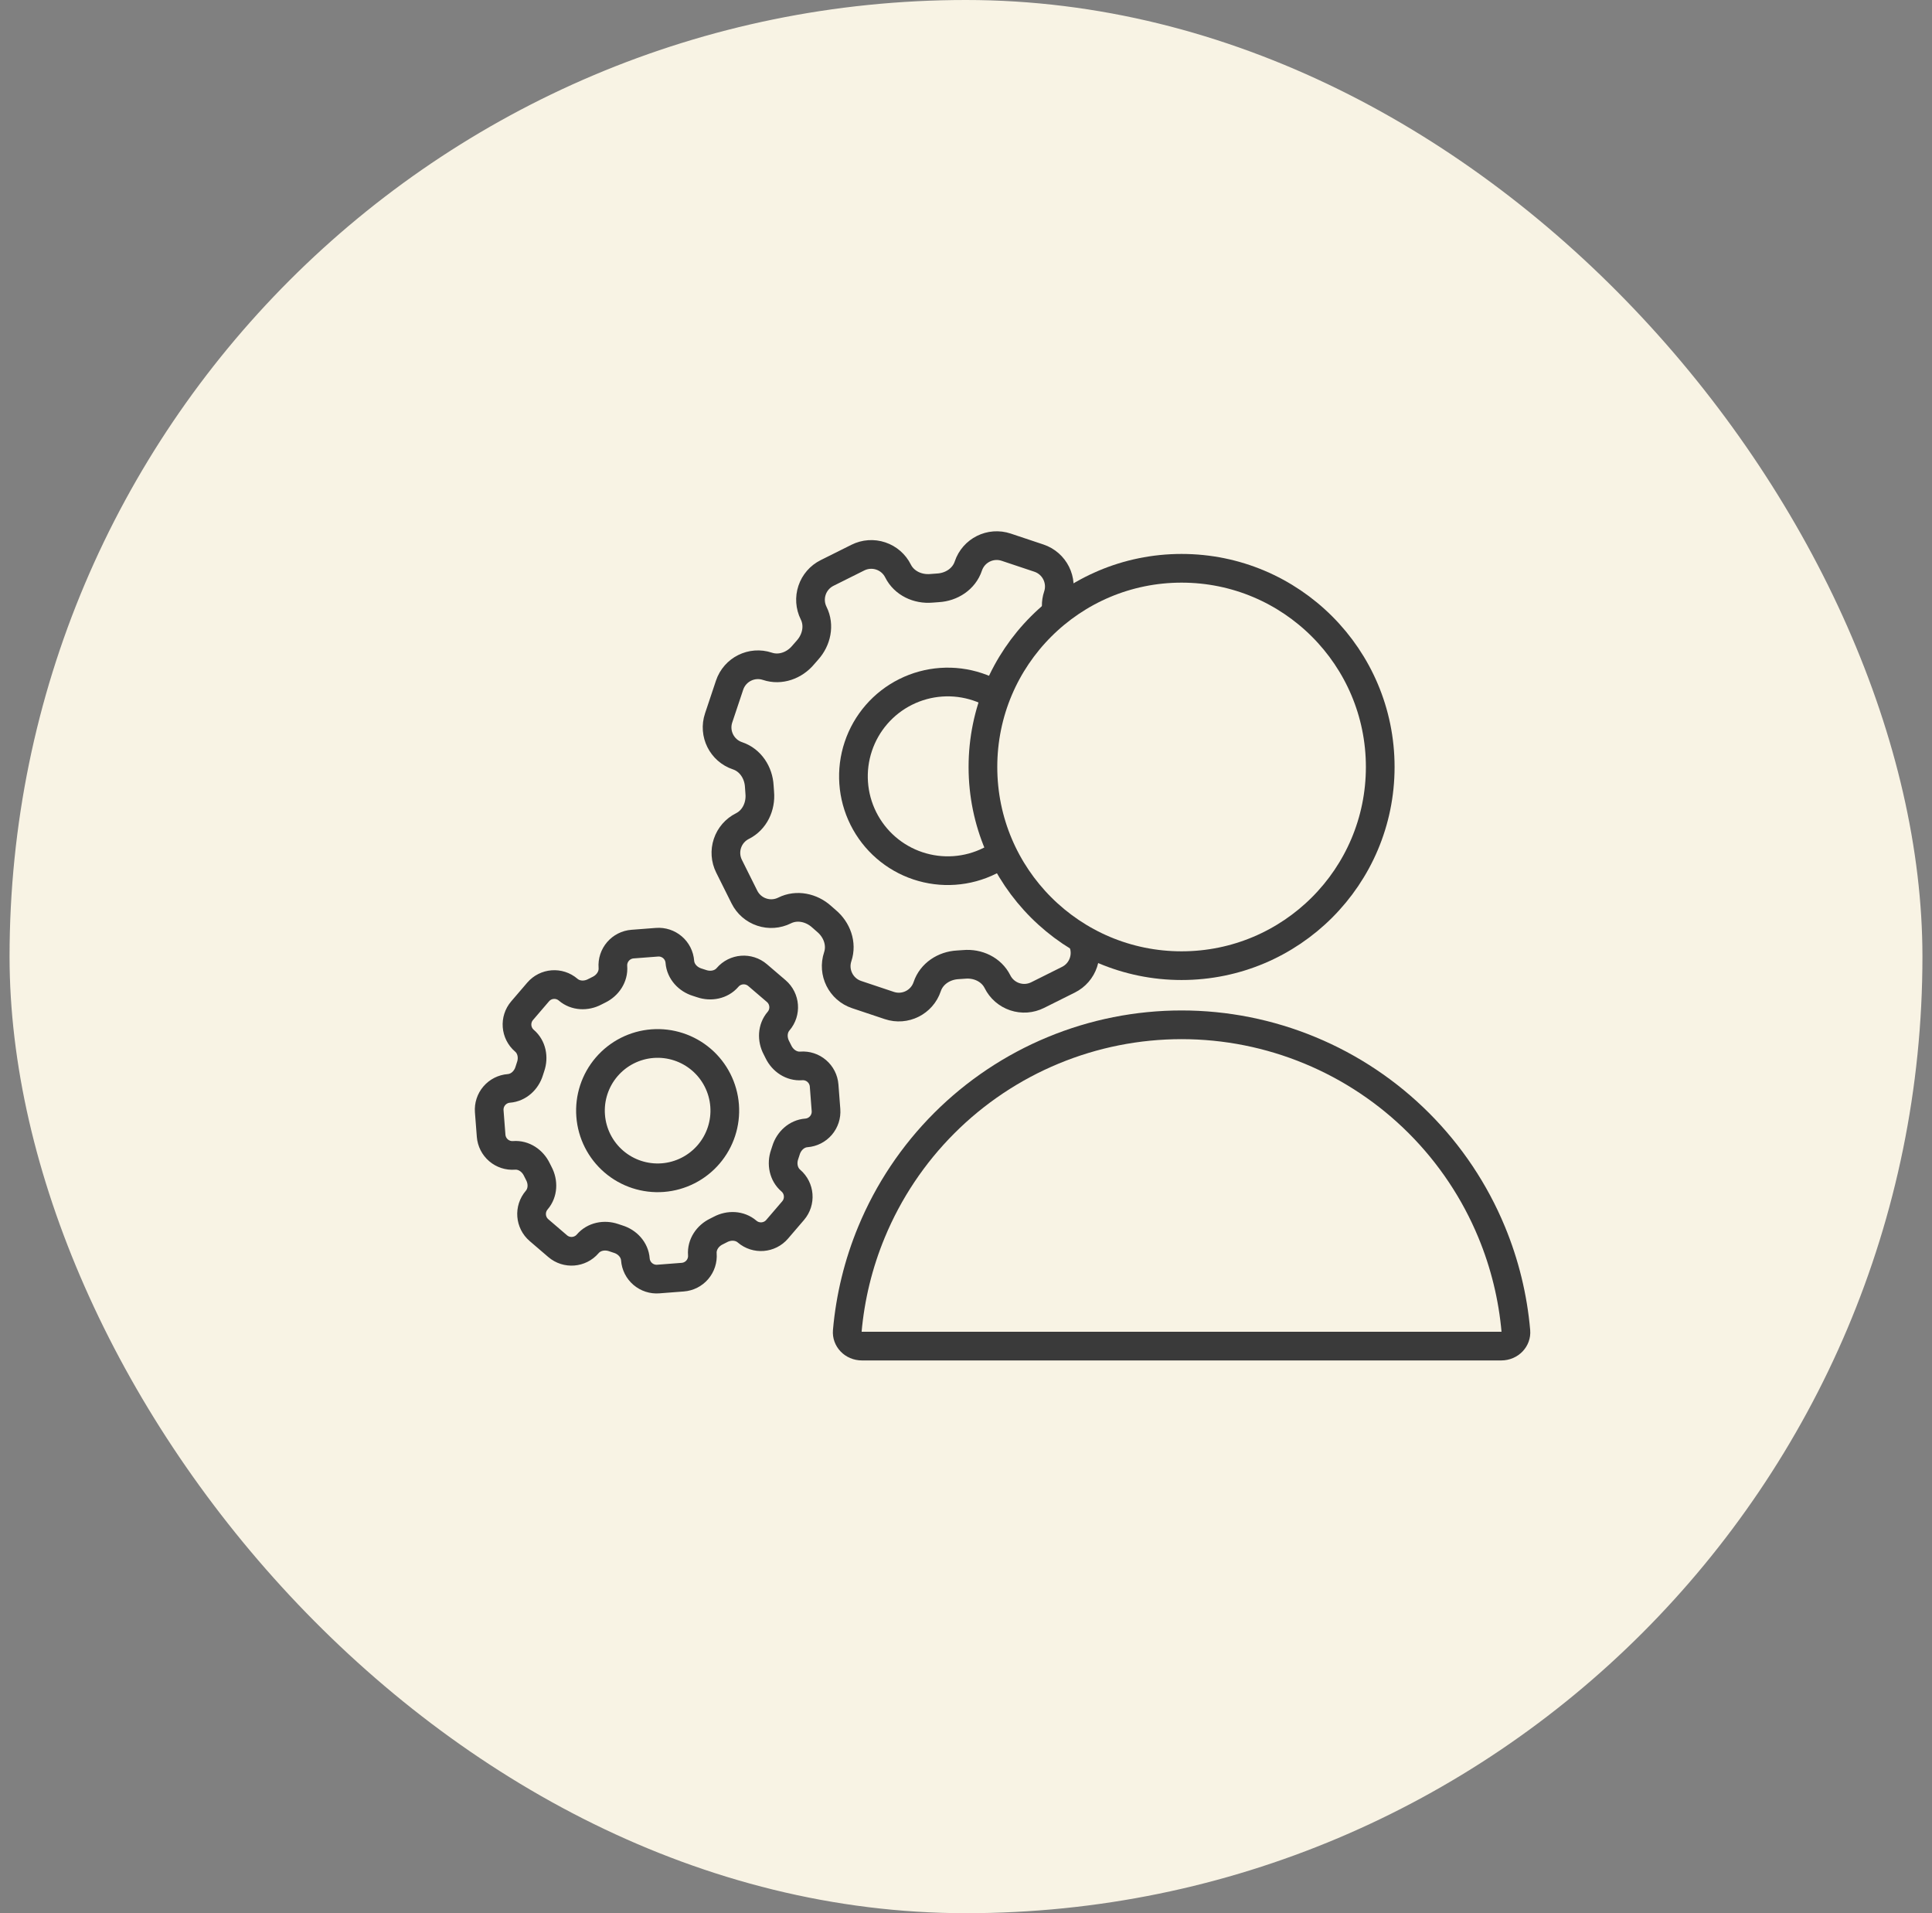 <svg xmlns="http://www.w3.org/2000/svg" width="101" height="100" viewBox="0 0 101 100" fill="none"><rect x="0" y="0" width="101" height="100" fill="#808080" stroke="none"/><rect x="0.5" width="100" height="100" rx="50" fill="#F8F3E4"></rect><path d="M55.298 31.152C55.572 30.332 55.13 29.446 54.311 29.172L52.602 28.601C51.782 28.326 50.895 28.768 50.621 29.588C50.395 30.264 49.739 30.689 49.025 30.726C48.913 30.733 48.799 30.742 48.688 30.751C47.977 30.813 47.267 30.484 46.947 29.846C46.762 29.474 46.437 29.192 46.044 29.061C45.651 28.929 45.221 28.959 44.85 29.144L43.237 29.949C42.866 30.134 42.583 30.459 42.452 30.853C42.32 31.246 42.35 31.675 42.535 32.047C42.855 32.686 42.69 33.45 42.211 33.982C42.135 34.065 42.062 34.15 41.989 34.236C41.531 34.784 40.796 35.053 40.12 34.827C39.3 34.553 38.414 34.995 38.14 35.815L37.569 37.524C37.294 38.343 37.737 39.23 38.556 39.504C39.232 39.73 39.657 40.387 39.694 41.1C39.701 41.212 39.71 41.326 39.718 41.437C39.781 42.148 39.452 42.858 38.814 43.178C38.443 43.363 38.16 43.688 38.029 44.081C37.897 44.475 37.927 44.904 38.112 45.275L38.917 46.889C39.102 47.26 39.427 47.542 39.821 47.673C40.214 47.805 40.644 47.775 41.015 47.59C41.654 47.271 42.418 47.435 42.95 47.913C43.033 47.989 43.118 48.063 43.204 48.136C43.752 48.595 44.021 49.329 43.795 50.005C43.521 50.825 43.963 51.711 44.783 51.985L46.492 52.557C47.312 52.831 48.198 52.389 48.472 51.569C48.698 50.893 49.355 50.468 50.068 50.43C50.181 50.424 50.294 50.417 50.405 50.407C51.116 50.343 51.826 50.673 52.145 51.311C52.236 51.495 52.363 51.659 52.518 51.794C52.673 51.929 52.854 52.032 53.049 52.097C53.243 52.162 53.449 52.188 53.654 52.174C53.859 52.159 54.059 52.105 54.243 52.013L55.856 51.208C56.228 51.023 56.51 50.698 56.641 50.304C56.773 49.911 56.743 49.482 56.558 49.111C56.239 48.471 56.403 47.707 56.881 47.175C56.957 47.093 57.031 47.007 57.104 46.921C57.563 46.373 58.297 46.104 58.973 46.33C59.793 46.604 60.679 46.162 60.953 45.343L61.524 43.634C61.798 42.815 61.356 41.928 60.537 41.654C59.861 41.428 59.436 40.772 59.397 40.058C59.391 39.946 59.383 39.833 59.373 39.721C59.312 39.011 59.641 38.3 60.279 37.981C60.65 37.795 60.932 37.47 61.064 37.077C61.196 36.684 61.166 36.254 60.98 35.883L60.176 34.27C59.99 33.899 59.666 33.616 59.272 33.485C58.879 33.353 58.449 33.383 58.078 33.569C57.438 33.888 56.675 33.723 56.143 33.245C56.059 33.169 55.974 33.095 55.888 33.022C55.342 32.562 55.073 31.826 55.298 31.152Z" stroke="#3A3A3A" stroke-width="1.5"></path><path d="M54.224 42.142C53.809 43.383 52.919 44.407 51.748 44.991C50.578 45.575 49.223 45.67 47.983 45.255C46.743 44.841 45.718 43.95 45.134 42.78C44.55 41.609 44.455 40.255 44.87 39.015C45.285 37.774 46.175 36.75 47.345 36.166C48.516 35.582 49.87 35.487 51.111 35.902C52.351 36.316 53.376 37.207 53.96 38.377C54.543 39.547 54.638 40.902 54.224 42.142Z" stroke="#3A3A3A" stroke-width="1.5"></path><path d="M40.701 53.374C41.101 52.907 41.047 52.204 40.58 51.803L39.606 50.969C39.138 50.568 38.435 50.622 38.034 51.089C37.704 51.474 37.157 51.578 36.676 51.412C36.6 51.386 36.523 51.361 36.447 51.338C35.962 51.188 35.581 50.781 35.541 50.274C35.519 49.979 35.38 49.706 35.156 49.514C34.931 49.322 34.64 49.226 34.346 49.249L33.066 49.347C32.771 49.37 32.498 49.509 32.306 49.733C32.114 49.957 32.018 50.249 32.041 50.543C32.08 51.051 31.767 51.511 31.308 51.733C31.236 51.768 31.164 51.804 31.093 51.841C30.644 52.08 30.087 52.06 29.702 51.73C29.235 51.329 28.532 51.383 28.131 51.851L27.296 52.825C26.895 53.292 26.949 53.996 27.416 54.396C27.802 54.726 27.906 55.274 27.739 55.754C27.714 55.83 27.689 55.907 27.665 55.983C27.516 56.469 27.108 56.849 26.602 56.889C26.307 56.912 26.034 57.05 25.841 57.275C25.649 57.499 25.554 57.79 25.576 58.085L25.675 59.365C25.698 59.659 25.837 59.933 26.061 60.125C26.285 60.317 26.576 60.412 26.871 60.39C27.378 60.351 27.838 60.664 28.061 61.122C28.095 61.194 28.132 61.266 28.169 61.337C28.407 61.786 28.388 62.343 28.058 62.728C27.657 63.196 27.711 63.899 28.178 64.299L29.153 65.135C29.62 65.535 30.323 65.481 30.724 65.014C31.054 64.629 31.601 64.524 32.082 64.69C32.158 64.717 32.235 64.742 32.31 64.766C32.797 64.914 33.177 65.322 33.216 65.828C33.227 65.974 33.267 66.117 33.333 66.247C33.399 66.378 33.491 66.494 33.602 66.589C33.713 66.684 33.842 66.757 33.981 66.802C34.12 66.848 34.267 66.865 34.412 66.854L35.692 66.755C35.987 66.733 36.26 66.594 36.453 66.37C36.645 66.145 36.74 65.854 36.717 65.56C36.678 65.052 36.992 64.592 37.45 64.37C37.522 64.335 37.594 64.299 37.665 64.261C38.114 64.023 38.671 64.043 39.056 64.373C39.523 64.773 40.227 64.719 40.627 64.252L41.462 63.278C41.862 62.811 41.808 62.108 41.341 61.707C40.956 61.377 40.851 60.83 41.017 60.349C41.044 60.273 41.068 60.197 41.092 60.12C41.242 59.635 41.649 59.254 42.156 59.215C42.45 59.192 42.724 59.053 42.916 58.829C43.108 58.605 43.204 58.313 43.181 58.019L43.083 56.739C43.06 56.444 42.921 56.171 42.697 55.979C42.473 55.786 42.181 55.691 41.887 55.714C41.379 55.753 40.919 55.439 40.697 54.981C40.662 54.909 40.626 54.837 40.589 54.766C40.351 54.316 40.371 53.759 40.701 53.374Z" stroke="#3A3A3A" stroke-width="1.5"></path><path d="M37.045 60.337C36.439 61.044 35.577 61.481 34.649 61.553C33.72 61.624 32.801 61.324 32.094 60.718C31.387 60.112 30.949 59.249 30.878 58.321C30.806 57.392 31.107 56.473 31.713 55.766C32.319 55.059 33.181 54.621 34.11 54.55C35.038 54.479 35.957 54.779 36.665 55.385C37.372 55.991 37.809 56.853 37.881 57.782C37.952 58.711 37.652 59.63 37.045 60.337Z" stroke="#3A3A3A" stroke-width="1.5"></path><circle cx="61.77" cy="40.089" r="10.385" fill="#F8F3E4" stroke="#3A3A3A" stroke-width="1.5"></circle><path d="M77.978 64.396C78.665 66.053 79.092 67.804 79.247 69.586C79.282 69.979 78.956 70.359 78.473 70.359L45.066 70.359C44.583 70.359 44.258 69.979 44.292 69.586C44.447 67.804 44.874 66.053 45.561 64.396C46.443 62.267 47.735 60.333 49.364 58.704C50.993 57.075 52.927 55.782 55.056 54.901C57.184 54.019 59.466 53.565 61.77 53.565C64.074 53.565 66.355 54.019 68.483 54.901C70.612 55.782 72.546 57.075 74.175 58.704C75.804 60.333 77.097 62.267 77.978 64.396Z" stroke="#3A3A3A" stroke-width="1.5"></path></svg>